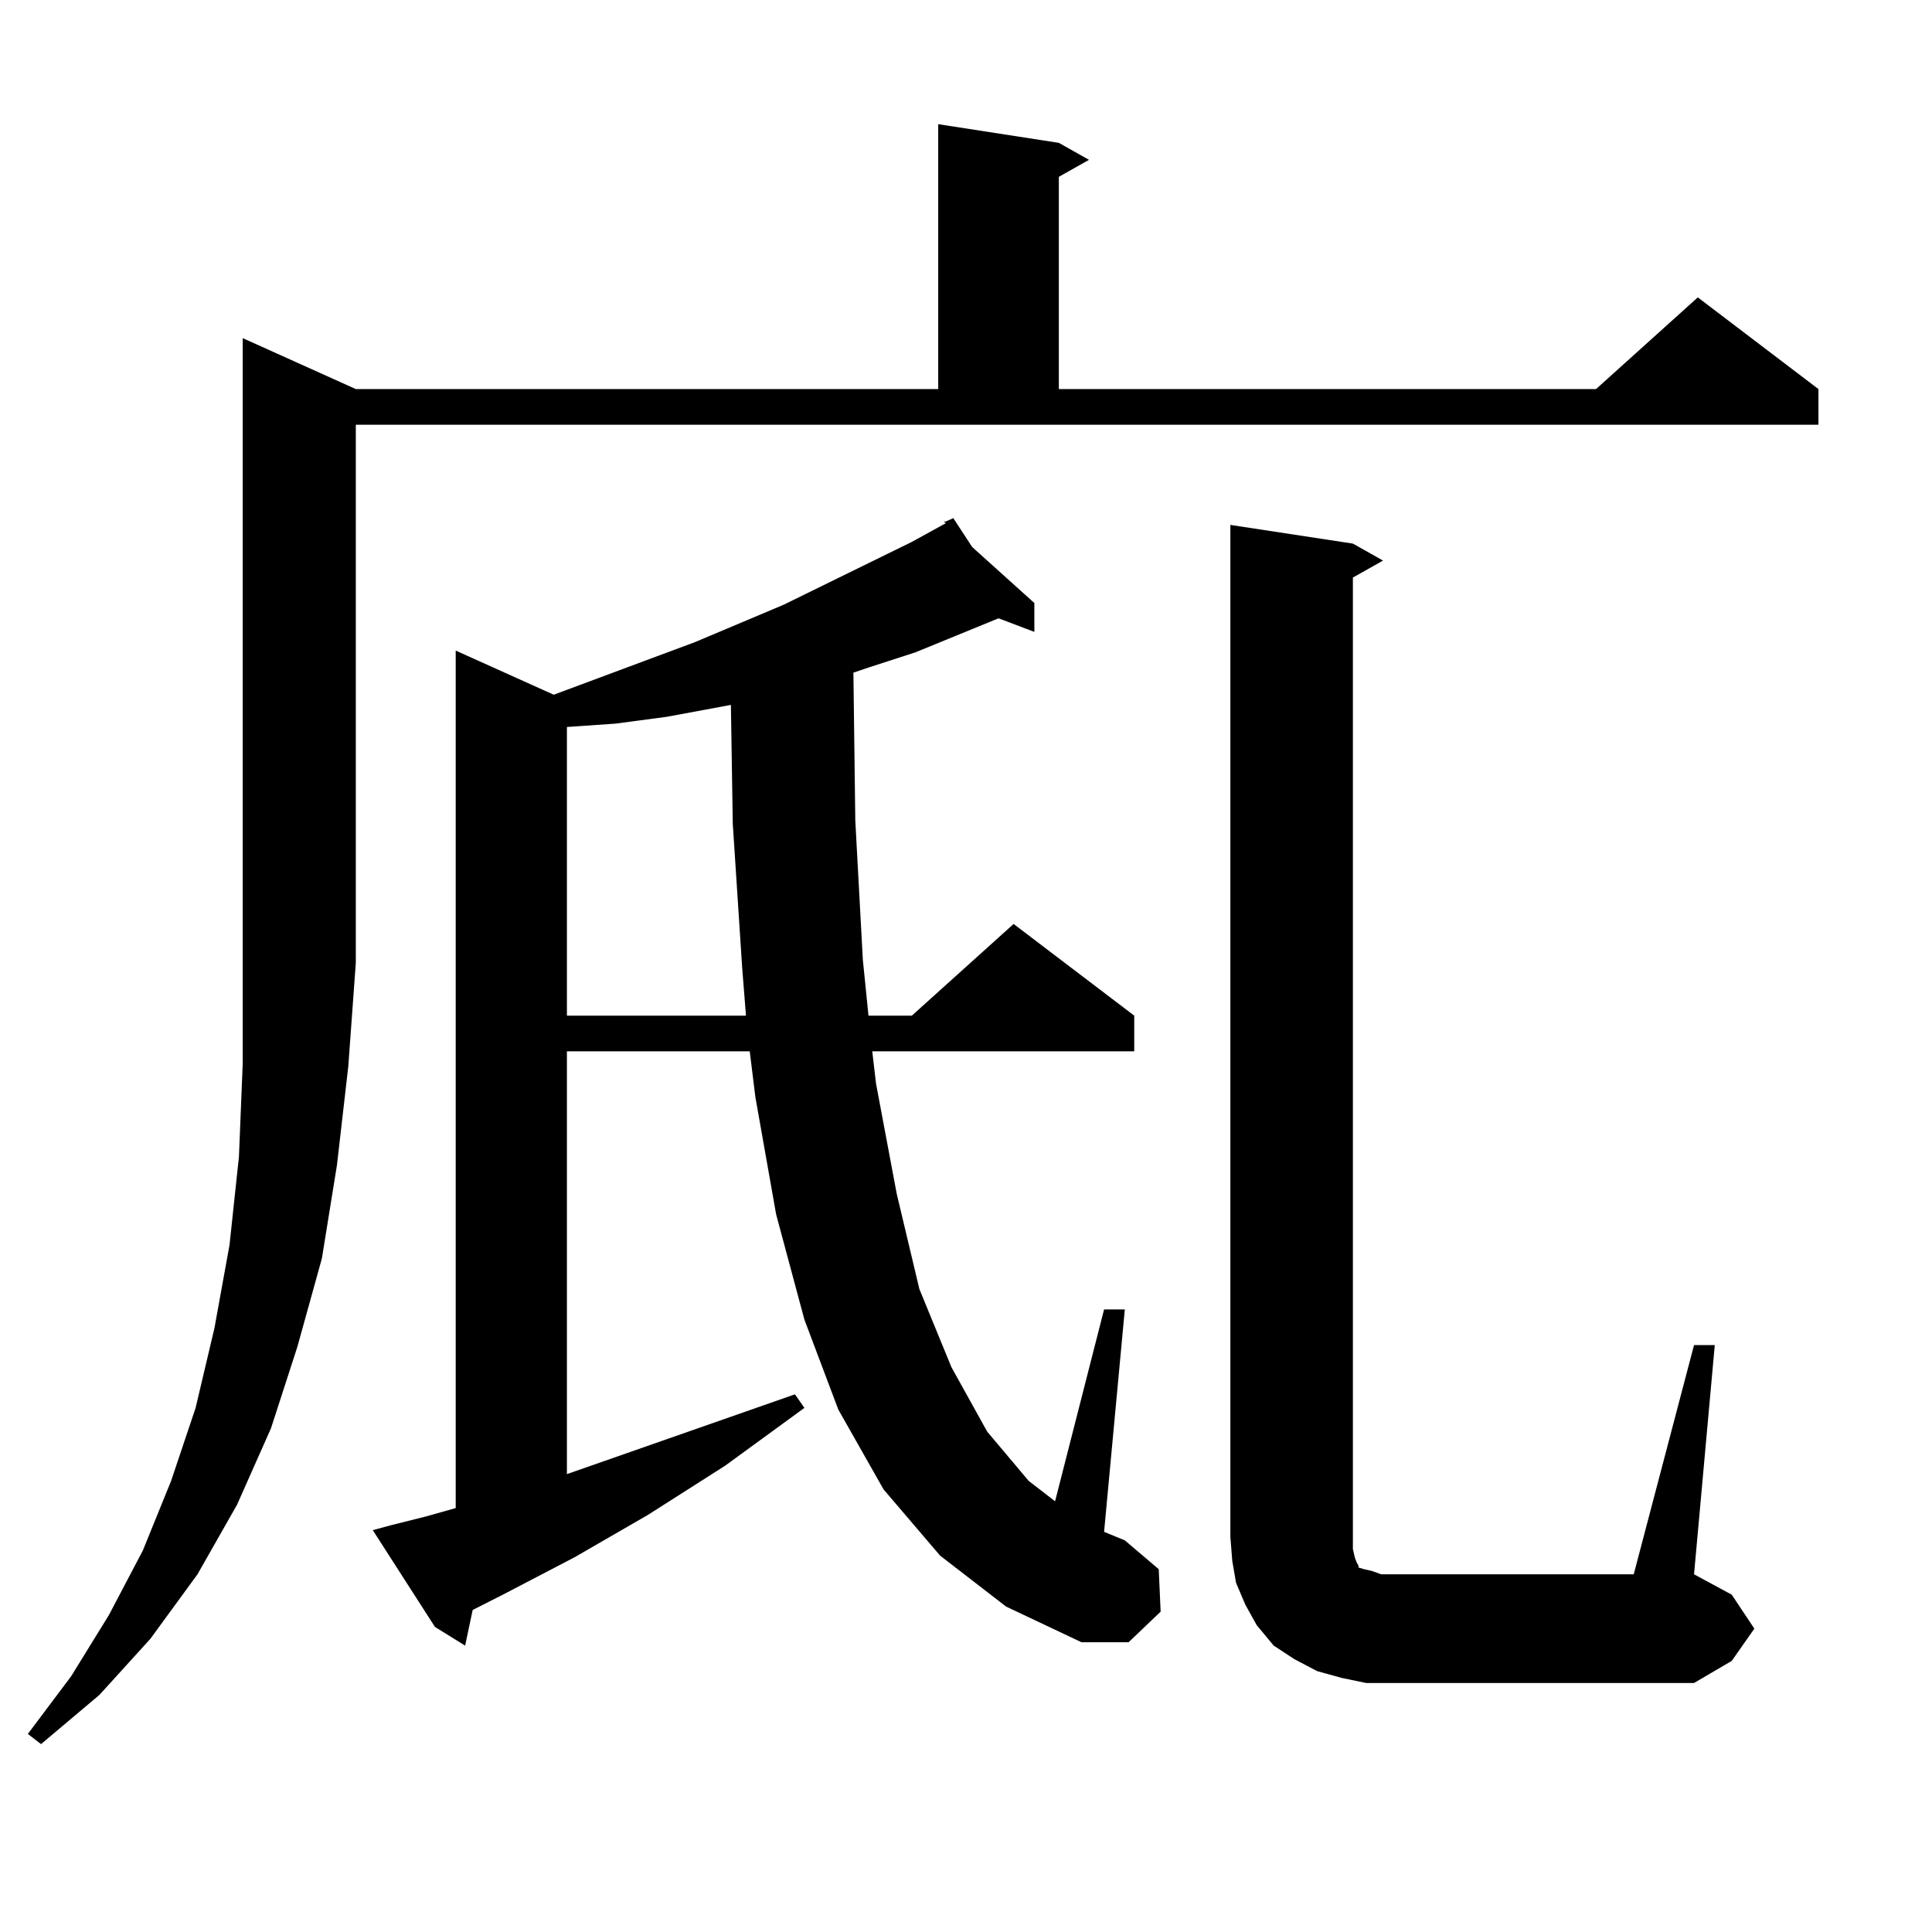 <?xml version="1.0" encoding="utf-8"?>
<!-- Generator: Adobe Illustrator 16.0.0, SVG Export Plug-In . SVG Version: 6.00 Build 0)  -->
<!DOCTYPE svg PUBLIC "-//W3C//DTD SVG 1.1//EN" "http://www.w3.org/Graphics/SVG/1.1/DTD/svg11.dtd">
<svg version="1.1" id="图层_1" xmlns="http://www.w3.org/2000/svg" xmlns:xlink="http://www.w3.org/1999/xlink" x="0px" y="0px"
	 width="1000px" height="1000px" viewBox="0 0 1000 1000" enable-background="new 0 0 1000 1000" xml:space="preserve">
<path d="M184.166,201.383h301.456V64.273l62.438,9.668l15.609,8.789L548.06,91.52v109.863h278.042l52.682-47.461l62.438,47.461
	v18.457H184.166v278.613l-3.902,53.613l-5.854,50.977l-7.805,48.34l-12.683,45.703l-13.658,42.188l-17.561,39.551l-20.487,36.035
	l-24.39,33.398l-26.341,29.004L21.243,902.75l-6.829-5.273l22.438-29.883l19.512-31.641l17.561-33.398l14.634-36.035l12.683-37.793
	l9.756-41.309l7.805-43.066l4.878-45.703l1.951-48.34V175.016L184.166,201.383z M486.598,805.191l-29.268-34.277l-23.414-41.309
	l-17.561-46.582l-14.634-54.492l-10.731-60.645l-2.927-23.73h-94.632v218.848l118.046-41.309l4.878,7.031l-40.975,29.883
	l-39.999,25.488l-38.048,21.973l-37.072,19.336l-15.609,7.91l-3.902,18.457l-15.609-9.668l-32.194-50.098l9.756-2.637l17.561-4.395
	l15.609-4.395V336.734l50.73,22.852l73.169-27.246l45.853-19.336l66.34-32.52l17.561-9.668l-0.976-0.879h0.976l3.902-1.758
	l9.756,14.941l32.194,29.004v14.941l-18.536-7.031l-42.926,17.578l-24.39,7.91l-7.805,2.637l0.976,76.465l3.902,72.07l2.927,29.004
	h22.438l52.682-47.461l62.438,47.461v18.457H451.477l1.951,16.699l10.731,57.129l11.707,49.219l16.585,40.43l18.536,33.398
	l21.463,25.488l13.658,10.547l25.365-99.316h10.731l-10.731,115.137l10.731,4.395l17.561,14.941l0.976,21.973l-16.585,15.82h-24.39
	l-39.023-18.457L486.598,805.191z M378.308,364.859l-33.17,6.152l-26.341,3.516l-25.365,1.758v149.414h92.681l-1.951-24.609
	l-4.878-74.707L378.308,364.859z M876.832,696.207h10.731l-10.731,118.652l19.512,10.547l11.707,17.578l-11.707,16.699
	l-19.512,11.426H720.738H707.08l-12.683-2.637l-12.683-3.516l-11.707-6.152l-10.731-7.031l-8.78-10.547l-5.854-10.547l-4.878-11.426
	l-1.951-11.426l-0.976-12.305V271.695l63.413,9.668l15.609,8.789l-15.609,8.789v496.582v6.152l0.976,4.395l0.976,2.637l0.976,1.758
	v0.879l2.927,0.879l3.902,0.879l4.878,1.758h130.729L876.832,696.207z"/>
</svg>
